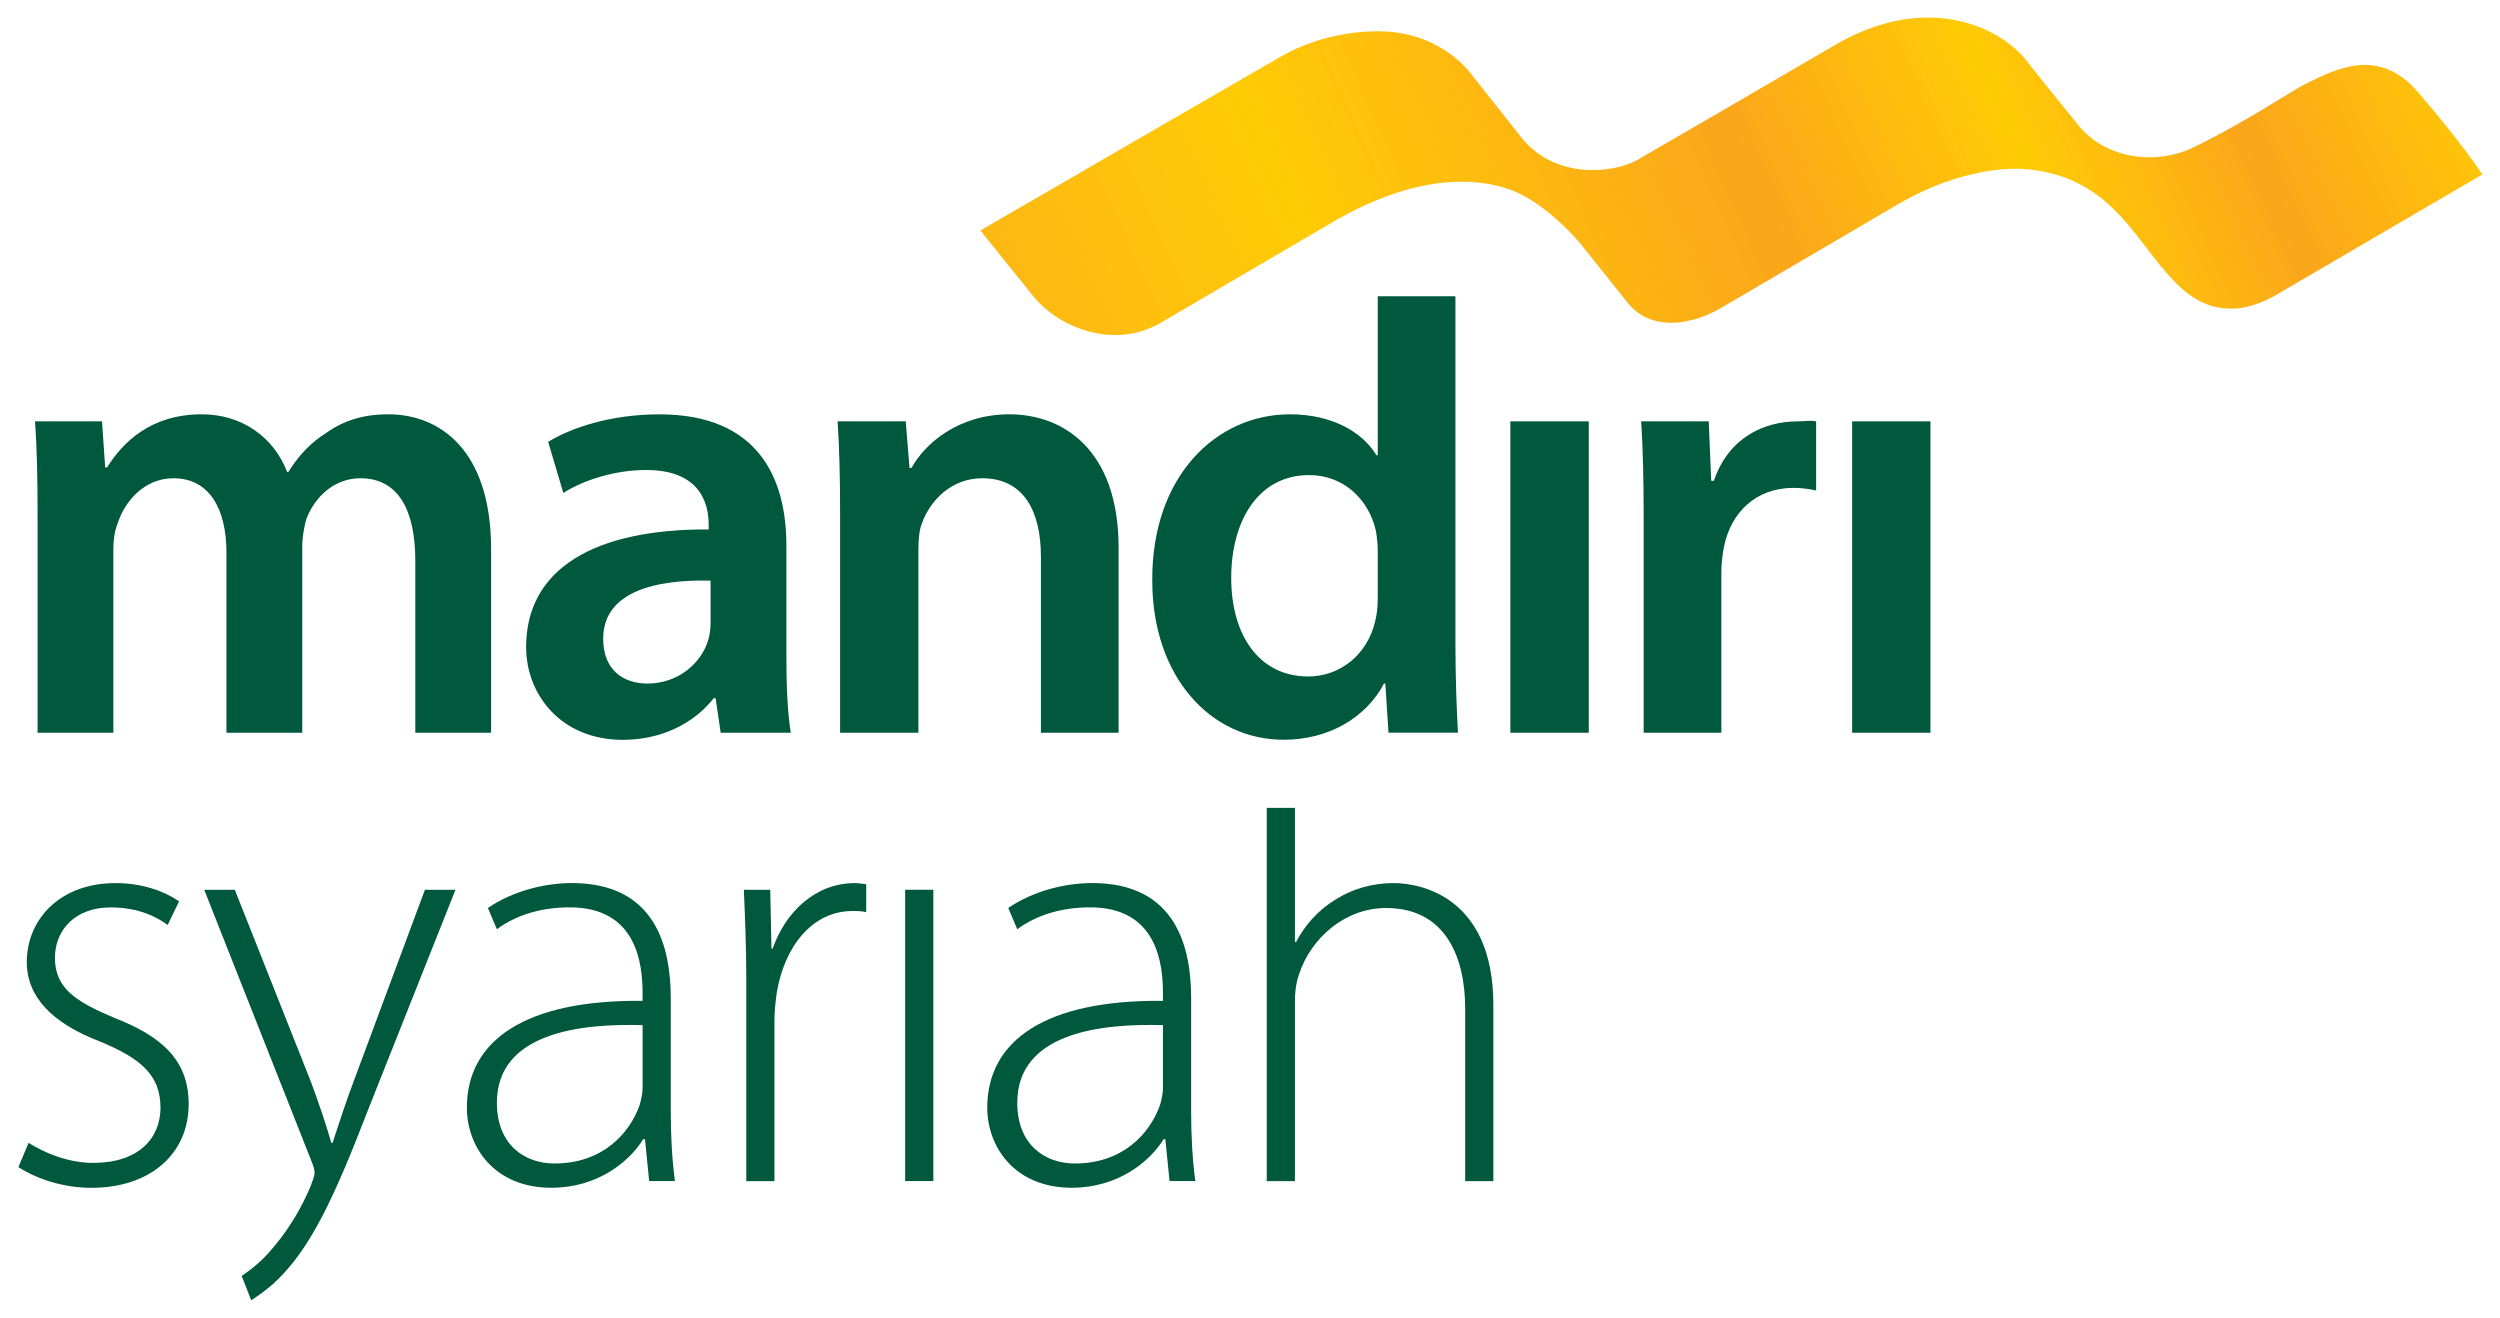 <?xml version="1.0" encoding="UTF-8" standalone="no"?>
<svg
   xmlns:dc="http://purl.org/dc/elements/1.1/"
   xmlns:cc="http://creativecommons.org/ns#"
   xmlns:rdf="http://www.w3.org/1999/02/22-rdf-syntax-ns#"
   xmlns:svg="http://www.w3.org/2000/svg"
   xmlns="http://www.w3.org/2000/svg"
   version="1.1"
   id="svg6923"
   viewBox="0 0 71.116 37.496"
   height="37.496"
   width="71.116">
  <defs
     id="defs6925">
    <linearGradient
       x1="0"
       y1="0"
       x2="1"
       y2="0"
       gradientUnits="userSpaceOnUse"
       gradientTransform="matrix(29.176,13.768,13.605,-29.525,537.244,810.097)"
       spreadMethod="pad"
       id="linearGradient7027">
      <stop
         style="stop-opacity:1;stop-color:#fdb913"
         offset="0"
         id="stop7029" />
      <stop
         style="stop-opacity:1;stop-color:#ffcb05"
         offset="0.197"
         id="stop7031" />
      <stop
         style="stop-opacity:1;stop-color:#faa61a"
         offset="0.5"
         id="stop7033" />
      <stop
         style="stop-opacity:1;stop-color:#ffcb05"
         offset="0.68"
         id="stop7035" />
      <stop
         style="stop-opacity:1;stop-color:#faa61a"
         offset="0.83"
         id="stop7037" />
      <stop
         style="stop-opacity:1;stop-color:#ffcb05"
         offset="1"
         id="stop7039" />
    </linearGradient>
    <clipPath
       clipPathUnits="userSpaceOnUse"
       id="clipPath7047-4">
      <path
         d="m 512.362,791.433 56.093,0 0,29.197 -56.093,0 0,-29.197 z"
         id="path7049-6" />
    </clipPath>
    <clipPath
       clipPathUnits="userSpaceOnUse"
       id="clipPath7013-0">
      <path
         d="m 553.744,820.019 c -1.075,-0.63 -3.606,-2.101 -4.552,-2.647 l 0,0 c -0.576,-0.297 -1.91,-0.427 -2.665,0.603 l 0,0 c -0.013,0.019 -1.005,1.271 -1.043,1.317 l 0,0 c -0.029,0.034 -0.67,0.996 -2.097,1.025 l 0,0 c -0.21,0.006 -1.258,0.011 -2.281,-0.577 l 0,0 c -1.359,-0.787 -4.521,-2.615 -4.521,-2.615 l 0,0 c 0,0 0,-0.002 -0.001,-0.002 l 0,0 c -1.299,-0.751 -2.312,-1.338 -2.312,-1.338 l 0,0 1.197,-1.487 c 0.559,-0.703 1.82,-1.247 2.915,-0.611 l 0,0 c 0,0 4.043,2.37 4.059,2.376 l 0,0 c 1.748,0.971 3.096,0.971 3.991,0.61 l 0,0 c 0.806,-0.343 1.505,-1.201 1.505,-1.201 l 0,0 c 0,0 0.913,-1.145 1.074,-1.345 l 0,0 c 0.521,-0.648 1.38,-0.394 1.38,-0.394 l 0,0 c 0,0 0.32,0.037 0.8,0.326 l 0,0 c 0,0 3.917,2.297 3.92,2.298 l 0,0 c 1.244,0.739 2.384,0.876 2.967,0.822 l 0,0 c 1.825,-0.167 2.393,-1.459 3.185,-2.359 l 0,0 c 0.465,-0.53 0.887,-0.831 1.53,-0.814 l 0,0 c 0.422,0.008 0.9,0.267 0.969,0.314 l 0,0 4.691,2.74 c 0,0 -0.48,0.732 -1.467,1.874 l 0,0 c -0.882,1.017 -1.818,0.556 -2.566,0.183 l 0,0 c -0.313,-0.158 -1.45,-0.922 -2.577,-1.457 l 0,0 c -0.803,-0.381 -1.955,-0.266 -2.588,0.525 l 0,0 c -0.037,0.047 -1.06,1.3 -1.166,1.454 l 0,0 c -0.413,0.522 -1.219,0.991 -2.25,0.991 l 0,0 c -0.627,0 -1.339,-0.174 -2.097,-0.611"
         id="path7015-5" />
    </clipPath>
    <clipPath
       clipPathUnits="userSpaceOnUse"
       id="clipPath7023-6">
      <path
         d="m 531.404,819.277 30.947,14.603 8.974,-19.475 -30.947,-14.603 -8.974,19.475 z"
         id="path7025-0" />
    </clipPath>
    <clipPath
       clipPathUnits="userSpaceOnUse"
       id="clipPath6967-1">
      <path
         d="m 512.362,791.433 56.093,0 0,29.197 -56.093,0 0,-29.197 z"
         id="path6969-6" />
    </clipPath>
  </defs>
  <g
     transform="translate(-942.085,89.743)"
     id="layer1">
    <g
       transform="translate(0.5,-0.5)"
       id="g8164">
      <g
         id="g6963"
         transform="matrix(1.25,0,0,-1.25,301.632,937.044)">
        <g
           clip-path="url(#clipPath6967-1)"
           id="g6965">
          <g
             transform="matrix(0.902,0,0,-0.913,557.104,823.242)"
             id="g6971">
            <g
               transform="translate(-49.098,15.237)"
               id="g6973">
              <path
                 id="path6975"
                 style="fill:#00583d;fill-opacity:1;fill-rule:nonzero;stroke:none"
                 d="m 0,0 c 0,-0.893 -0.016,-1.643 -0.064,-2.311 l 1.69,0 0.079,1.148 0.048,0 c 0.383,-0.606 1.084,-1.324 2.391,-1.324 1.02,0 1.816,0.575 2.151,1.435 l 0.033,0 c 0.271,-0.429 0.589,-0.748 0.955,-0.971 0.43,-0.303 0.924,-0.464 1.563,-0.464 1.29,0 2.596,0.876 2.596,3.363 l 0,4.574 -1.912,0 0,-4.286 c 0,-1.291 -0.446,-2.057 -1.385,-2.057 -0.67,0 -1.166,0.479 -1.372,1.037 -0.047,0.191 -0.095,0.43 -0.095,0.651 l 0,4.655 -1.913,0 0,-4.494 c 0,-1.083 -0.43,-1.849 -1.338,-1.849 -0.734,0 -1.227,0.575 -1.403,1.115 C 1.944,0.415 1.912,0.637 1.912,0.86 l 0,4.59 L 0,5.45 0,0 Z" />
            </g>
          </g>
          <g
             transform="matrix(0.902,0,0,-0.913,557.104,823.242)"
             id="g6977">
            <g
               transform="translate(-30.206,18.823)"
               id="g6979">
              <path
                 id="path6981"
                 style="fill:#00583d;fill-opacity:1;fill-rule:nonzero;stroke:none"
                 d="m 0,0 c 0,0.701 0.031,1.385 0.111,1.864 l -1.769,0 -0.127,-0.86 -0.049,0 c -0.479,0.606 -1.29,1.037 -2.294,1.037 -1.562,0 -2.438,-1.131 -2.438,-2.312 0,-1.96 1.736,-2.948 4.605,-2.932 l 0,-0.128 c 0,-0.51 -0.207,-1.354 -1.578,-1.354 -0.766,0 -1.562,0.239 -2.088,0.573 L -6.01,-5.386 c 0.575,-0.351 1.579,-0.686 2.806,-0.686 2.486,0 3.204,1.579 3.204,3.268 L 0,0 Z m -1.913,-1.927 c -1.387,-0.033 -2.709,0.27 -2.709,1.449 0,0.765 0.494,1.116 1.116,1.116 0.779,0 1.355,-0.51 1.529,-1.068 0.047,-0.143 0.064,-0.303 0.064,-0.43 l 0,-1.067 z" />
            </g>
          </g>
          <g
             transform="matrix(0.902,0,0,-0.913,557.104,823.242)"
             id="g6983">
            <g
               transform="translate(-28.851,15.237)"
               id="g6985">
              <path
                 id="path6987"
                 style="fill:#00583d;fill-opacity:1;fill-rule:nonzero;stroke:none"
                 d="m 0,0 c 0,-0.893 -0.017,-1.643 -0.063,-2.311 l 1.719,0 0.096,1.163 0.048,0 c 0.335,-0.604 1.179,-1.339 2.47,-1.339 1.355,0 2.757,0.876 2.757,3.331 l 0,4.606 -1.96,0 0,-4.382 c 0,-1.116 -0.415,-1.961 -1.482,-1.961 -0.781,0 -1.323,0.559 -1.53,1.148 C 1.991,0.431 1.976,0.67 1.976,0.892 l 0,4.558 L 0,5.45 0,0 Z" />
            </g>
          </g>
          <g
             transform="matrix(0.902,0,0,-0.913,557.104,823.242)"
             id="g6989">
            <g
               transform="translate(-13.326,9.808)"
               id="g6991">
              <path
                 id="path6993"
                 style="fill:#00583d;fill-opacity:1;fill-rule:nonzero;stroke:none"
                 d="m 0,0 0,8.695 c 0,0.797 0.032,1.659 0.064,2.183 l -1.753,0 -0.08,-1.226 -0.032,0 c -0.462,0.861 -1.403,1.402 -2.534,1.402 -1.848,0 -3.314,-1.577 -3.314,-3.967 -0.016,-2.598 1.609,-4.145 3.474,-4.145 1.067,0 1.832,0.447 2.183,1.021 l 0.032,0 L -1.96,0 0,0 Z m -1.96,6.353 c 0,-0.159 -0.017,-0.351 -0.048,-0.51 -0.175,-0.765 -0.797,-1.386 -1.688,-1.386 -1.26,0 -1.961,1.116 -1.961,2.565 0,1.419 0.701,2.455 1.943,2.455 0.797,0 1.499,-0.542 1.691,-1.386 0.046,-0.176 0.063,-0.367 0.063,-0.575 l 0,-1.163 z" />
            </g>
          </g>
          <g
             transform="matrix(0.902,0,0,-0.913,557.104,823.242)"
             id="g6995">
            <path
               id="path6997"
               style="fill:#00583d;fill-opacity:1;fill-rule:nonzero;stroke:none"
               d="m -11.94,12.926 1.978,0 0,7.761 -1.978,0 0,-7.761 z" />
          </g>
          <g
             transform="matrix(0.902,0,0,-0.913,557.104,823.242)"
             id="g6999">
            <path
               id="path7001"
               style="fill:#00583d;fill-opacity:1;fill-rule:nonzero;stroke:none"
               d="m -3.317,12.926 1.975,0 0,7.761 -1.975,0 0,-7.761 z" />
          </g>
          <g
             transform="matrix(0.902,0,0,-0.913,557.104,823.242)"
             id="g7003">
            <g
               transform="translate(-8.577,15.428)"
               id="g7005">
              <path
                 id="path7007"
                 style="fill:#00583d;fill-opacity:1;fill-rule:nonzero;stroke:none"
                 d="m 0,0 c 0,-1.051 -0.017,-1.802 -0.063,-2.502 l 1.705,0 0.062,1.481 0.067,0 c 0.38,-1.099 1.29,-1.481 2.118,-1.481 0.191,0 0.302,-0.032 0.462,0 l 0,1.722 C 4.191,-0.812 4.017,-0.844 3.777,-0.844 2.837,-0.844 2.199,-0.239 2.023,0.637 1.992,0.813 1.96,1.02 1.96,1.245 l 0,4.014 L 0,5.259 0,0 Z" />
            </g>
          </g>
        </g>
      </g>
      <g
         id="g7009"
         transform="matrix(1.25,0,0,-1.25,301.632,937.044)">
        <g
           clip-path="url(#clipPath7013-0)"
           id="g7011">
          <g
             id="g7017">
            <g
               id="g7019">
              <g
                 clip-path="url(#clipPath7023-6)"
                 id="g7021">
                <path
                   id="path7041"
                   style="fill:url(#linearGradient7027);stroke:none"
                   d="m 553.744,820.019 c -1.075,-0.63 -3.606,-2.101 -4.552,-2.647 l 0,0 c -0.576,-0.297 -1.91,-0.427 -2.665,0.603 l 0,0 c -0.013,0.019 -1.005,1.271 -1.043,1.317 l 0,0 c -0.029,0.034 -0.67,0.996 -2.097,1.025 l 0,0 c -0.21,0.006 -1.258,0.011 -2.281,-0.577 l 0,0 c -1.359,-0.787 -4.521,-2.615 -4.521,-2.615 l 0,0 c 0,0 0,-0.002 -0.001,-0.002 l 0,0 c -1.299,-0.751 -2.312,-1.338 -2.312,-1.338 l 0,0 1.197,-1.487 c 0.559,-0.703 1.82,-1.247 2.915,-0.611 l 0,0 c 0,0 4.043,2.37 4.059,2.376 l 0,0 c 1.748,0.971 3.096,0.971 3.991,0.61 l 0,0 c 0.806,-0.343 1.505,-1.201 1.505,-1.201 l 0,0 c 0,0 0.913,-1.145 1.074,-1.345 l 0,0 c 0.521,-0.648 1.38,-0.394 1.38,-0.394 l 0,0 c 0,0 0.32,0.037 0.8,0.326 l 0,0 c 0,0 3.917,2.297 3.92,2.298 l 0,0 c 1.244,0.739 2.384,0.876 2.967,0.822 l 0,0 c 1.825,-0.167 2.393,-1.459 3.185,-2.359 l 0,0 c 0.465,-0.53 0.887,-0.831 1.53,-0.814 l 0,0 c 0.422,0.008 0.9,0.267 0.969,0.314 l 0,0 4.691,2.74 c 0,0 -0.48,0.732 -1.467,1.874 l 0,0 c -0.882,1.017 -1.818,0.556 -2.566,0.183 l 0,0 c -0.313,-0.158 -1.45,-0.922 -2.577,-1.457 l 0,0 c -0.803,-0.381 -1.955,-0.266 -2.588,0.525 l 0,0 c -0.037,0.047 -1.06,1.3 -1.166,1.454 l 0,0 c -0.413,0.522 -1.219,0.991 -2.25,0.991 l 0,0 c -0.627,0 -1.339,-0.174 -2.097,-0.611" />
              </g>
            </g>
          </g>
        </g>
      </g>
      <g
         id="g7043"
         transform="matrix(1.25,0,0,-1.25,301.632,937.044)">
        <g
           clip-path="url(#clipPath7047-4)"
           id="g7045">
          <g
             transform="matrix(0.902,0,0,-0.913,557.104,823.242)"
             id="g7051">
            <g
               transform="translate(-47.162,27.794)"
               id="g7053">
              <path
                 id="path7055"
                 style="fill:#00583d;fill-opacity:1;fill-rule:nonzero;stroke:none"
                 d="m 0,0 c -0.983,-0.409 -1.498,-0.741 -1.498,-1.498 0,-0.666 0.484,-1.255 1.407,-1.255 0.727,0 1.195,0.257 1.437,0.439 L 1.634,-2.905 C 1.256,-3.162 0.696,-3.359 0.03,-3.359 c -1.422,0 -2.238,0.923 -2.238,1.967 0,0.877 0.649,1.528 1.845,1.981 1.044,0.425 1.528,0.848 1.528,1.65 0,0.756 -0.545,1.376 -1.694,1.376 -0.651,0 -1.242,-0.257 -1.634,-0.499 L -2.42,3.721 c 0.484,0.303 1.134,0.515 1.846,0.515 1.482,0 2.45,-0.848 2.45,-2.088 C 1.876,1.043 1.18,0.453 0,0" />
            </g>
          </g>
          <g
             transform="matrix(0.902,0,0,-0.913,557.104,823.242)"
             id="g7057">
            <g
               transform="translate(-43.708,34.833)"
               id="g7059">
              <path
                 id="path7061"
                 style="fill:#00583d;fill-opacity:1;fill-rule:nonzero;stroke:none"
                 d="m 0,0 c 0.163,-0.103 0.34,-0.228 0.524,-0.383 0.953,-0.832 1.573,-2.179 2.451,-4.432 l 2.178,-5.416 -0.771,0 -1.771,4.705 c -0.226,0.589 -0.408,1.149 -0.559,1.603 l -0.031,0 C 1.886,-4.392 1.688,-4.967 1.492,-5.481 l -1.906,-4.75 -0.772,0 2.693,6.731 c 0.061,0.151 0.092,0.243 0.092,0.318 0,0.076 -0.031,0.151 -0.092,0.318 -0.362,0.862 -0.847,1.467 -1.21,1.83 -0.173,0.167 -0.357,0.308 -0.538,0.427 L 0,0" />
            </g>
          </g>
          <g
             transform="matrix(0.902,0,0,-0.913,557.104,823.242)"
             id="g7063">
            <g
               transform="translate(-33.123,27.309)"
               id="g7065">
              <path
                 id="path7067"
                 style="fill:#00583d;fill-opacity:1;fill-rule:nonzero;stroke:none"
                 d="m 0,0 c 0,-1.301 -0.394,-2.875 -2.496,-2.875 -0.65,0 -1.468,0.182 -2.118,0.621 l 0.227,0.53 c 0.514,-0.379 1.18,-0.545 1.816,-0.545 1.723,-0.015 1.86,1.422 1.86,2.148 l 0,0.182 c -2.95,-0.031 -4.433,0.983 -4.433,2.662 0,0.968 0.681,1.997 2.133,1.997 1.165,0 1.967,-0.651 2.315,-1.21 l 0.046,0 0.105,1.043 0.65,0 C 0.03,3.994 0,3.403 0,2.829 L 0,0 Z m -0.711,2.224 c 0,0.136 -0.03,0.287 -0.076,0.439 -0.257,0.711 -0.938,1.452 -2.148,1.452 -0.756,0 -1.452,-0.469 -1.452,-1.513 0,-1.74 2.087,-1.981 3.676,-1.936 l 0,1.558 z" />
            </g>
          </g>
          <g
             transform="matrix(0.902,0,0,-0.913,557.104,823.242)"
             id="g7069">
            <g
               transform="translate(-30.552,26.069)"
               id="g7071">
              <path
                 id="path7073"
                 style="fill:#00583d;fill-opacity:1;fill-rule:nonzero;stroke:none"
                 d="m 0,0 -0.03,0 -0.031,-1.467 -0.666,0 c 0.031,0.696 0.061,1.452 0.061,2.178 l 0,5.083 0.711,0 0,-4.008 c 0,-0.243 0.03,-0.485 0.06,-0.696 0.198,-1.165 0.909,-2.028 1.907,-2.028 0.136,0 0.242,0 0.348,0.031 l 0,-0.697 C 2.269,-1.618 2.163,-1.634 2.072,-1.634 1.074,-1.634 0.317,-0.907 0,0" />
            </g>
          </g>
          <g
             transform="matrix(0.902,0,0,-0.913,557.104,823.242)"
             id="g7075">
            <path
               id="path7077"
               style="fill:#00583d;fill-opacity:1;fill-rule:nonzero;stroke:none"
               d="m -27.209,31.862 0.711,0 0,-7.261 -0.711,0 0,7.261 z" />
          </g>
          <g
             transform="matrix(0.902,0,0,-0.913,557.104,823.242)"
             id="g7079">
            <g
               transform="translate(-19.994,27.309)"
               id="g7081">
              <path
                 id="path7083"
                 style="fill:#00583d;fill-opacity:1;fill-rule:nonzero;stroke:none"
                 d="m 0,0 c 0,-1.301 -0.394,-2.875 -2.496,-2.875 -0.65,0 -1.467,0.182 -2.118,0.621 l 0.227,0.53 c 0.514,-0.379 1.18,-0.545 1.816,-0.545 1.723,-0.015 1.86,1.422 1.86,2.148 l 0,0.182 c -2.95,-0.031 -4.433,0.983 -4.433,2.662 0,0.968 0.682,1.997 2.133,1.997 1.165,0 1.967,-0.651 2.316,-1.21 l 0.044,0 0.106,1.043 0.65,0 C 0.03,3.994 0,3.403 0,2.829 L 0,0 Z m -0.711,2.224 c 0,0.136 -0.03,0.287 -0.076,0.439 -0.257,0.711 -0.938,1.452 -2.148,1.452 -0.756,0 -1.452,-0.469 -1.452,-1.513 0,-1.74 2.088,-1.981 3.676,-1.936 l 0,1.558 z" />
            </g>
          </g>
          <g
             transform="matrix(0.902,0,0,-0.913,557.104,823.242)"
             id="g7085">
            <g
               transform="translate(-14.881,24.435)"
               id="g7087">
              <path
                 id="path7089"
                 style="fill:#00583d;fill-opacity:1;fill-rule:nonzero;stroke:none"
                 d="m 0,0 c -0.559,0 -1.059,0.152 -1.467,0.409 -0.438,0.257 -0.786,0.65 -0.998,1.059 l -0.03,0 0,-3.344 -0.711,0 0,9.304 0.711,0 0,-4.448 c 0,-0.287 0.03,-0.499 0.105,-0.711 0.303,-0.907 1.165,-1.648 2.194,-1.648 1.482,0 1.997,1.194 1.997,2.511 l 0,4.296 0.711,0 0,-4.387 C 2.512,0.348 0.682,0 0,0" />
            </g>
          </g>
        </g>
      </g>
    </g>
  </g>
</svg>
